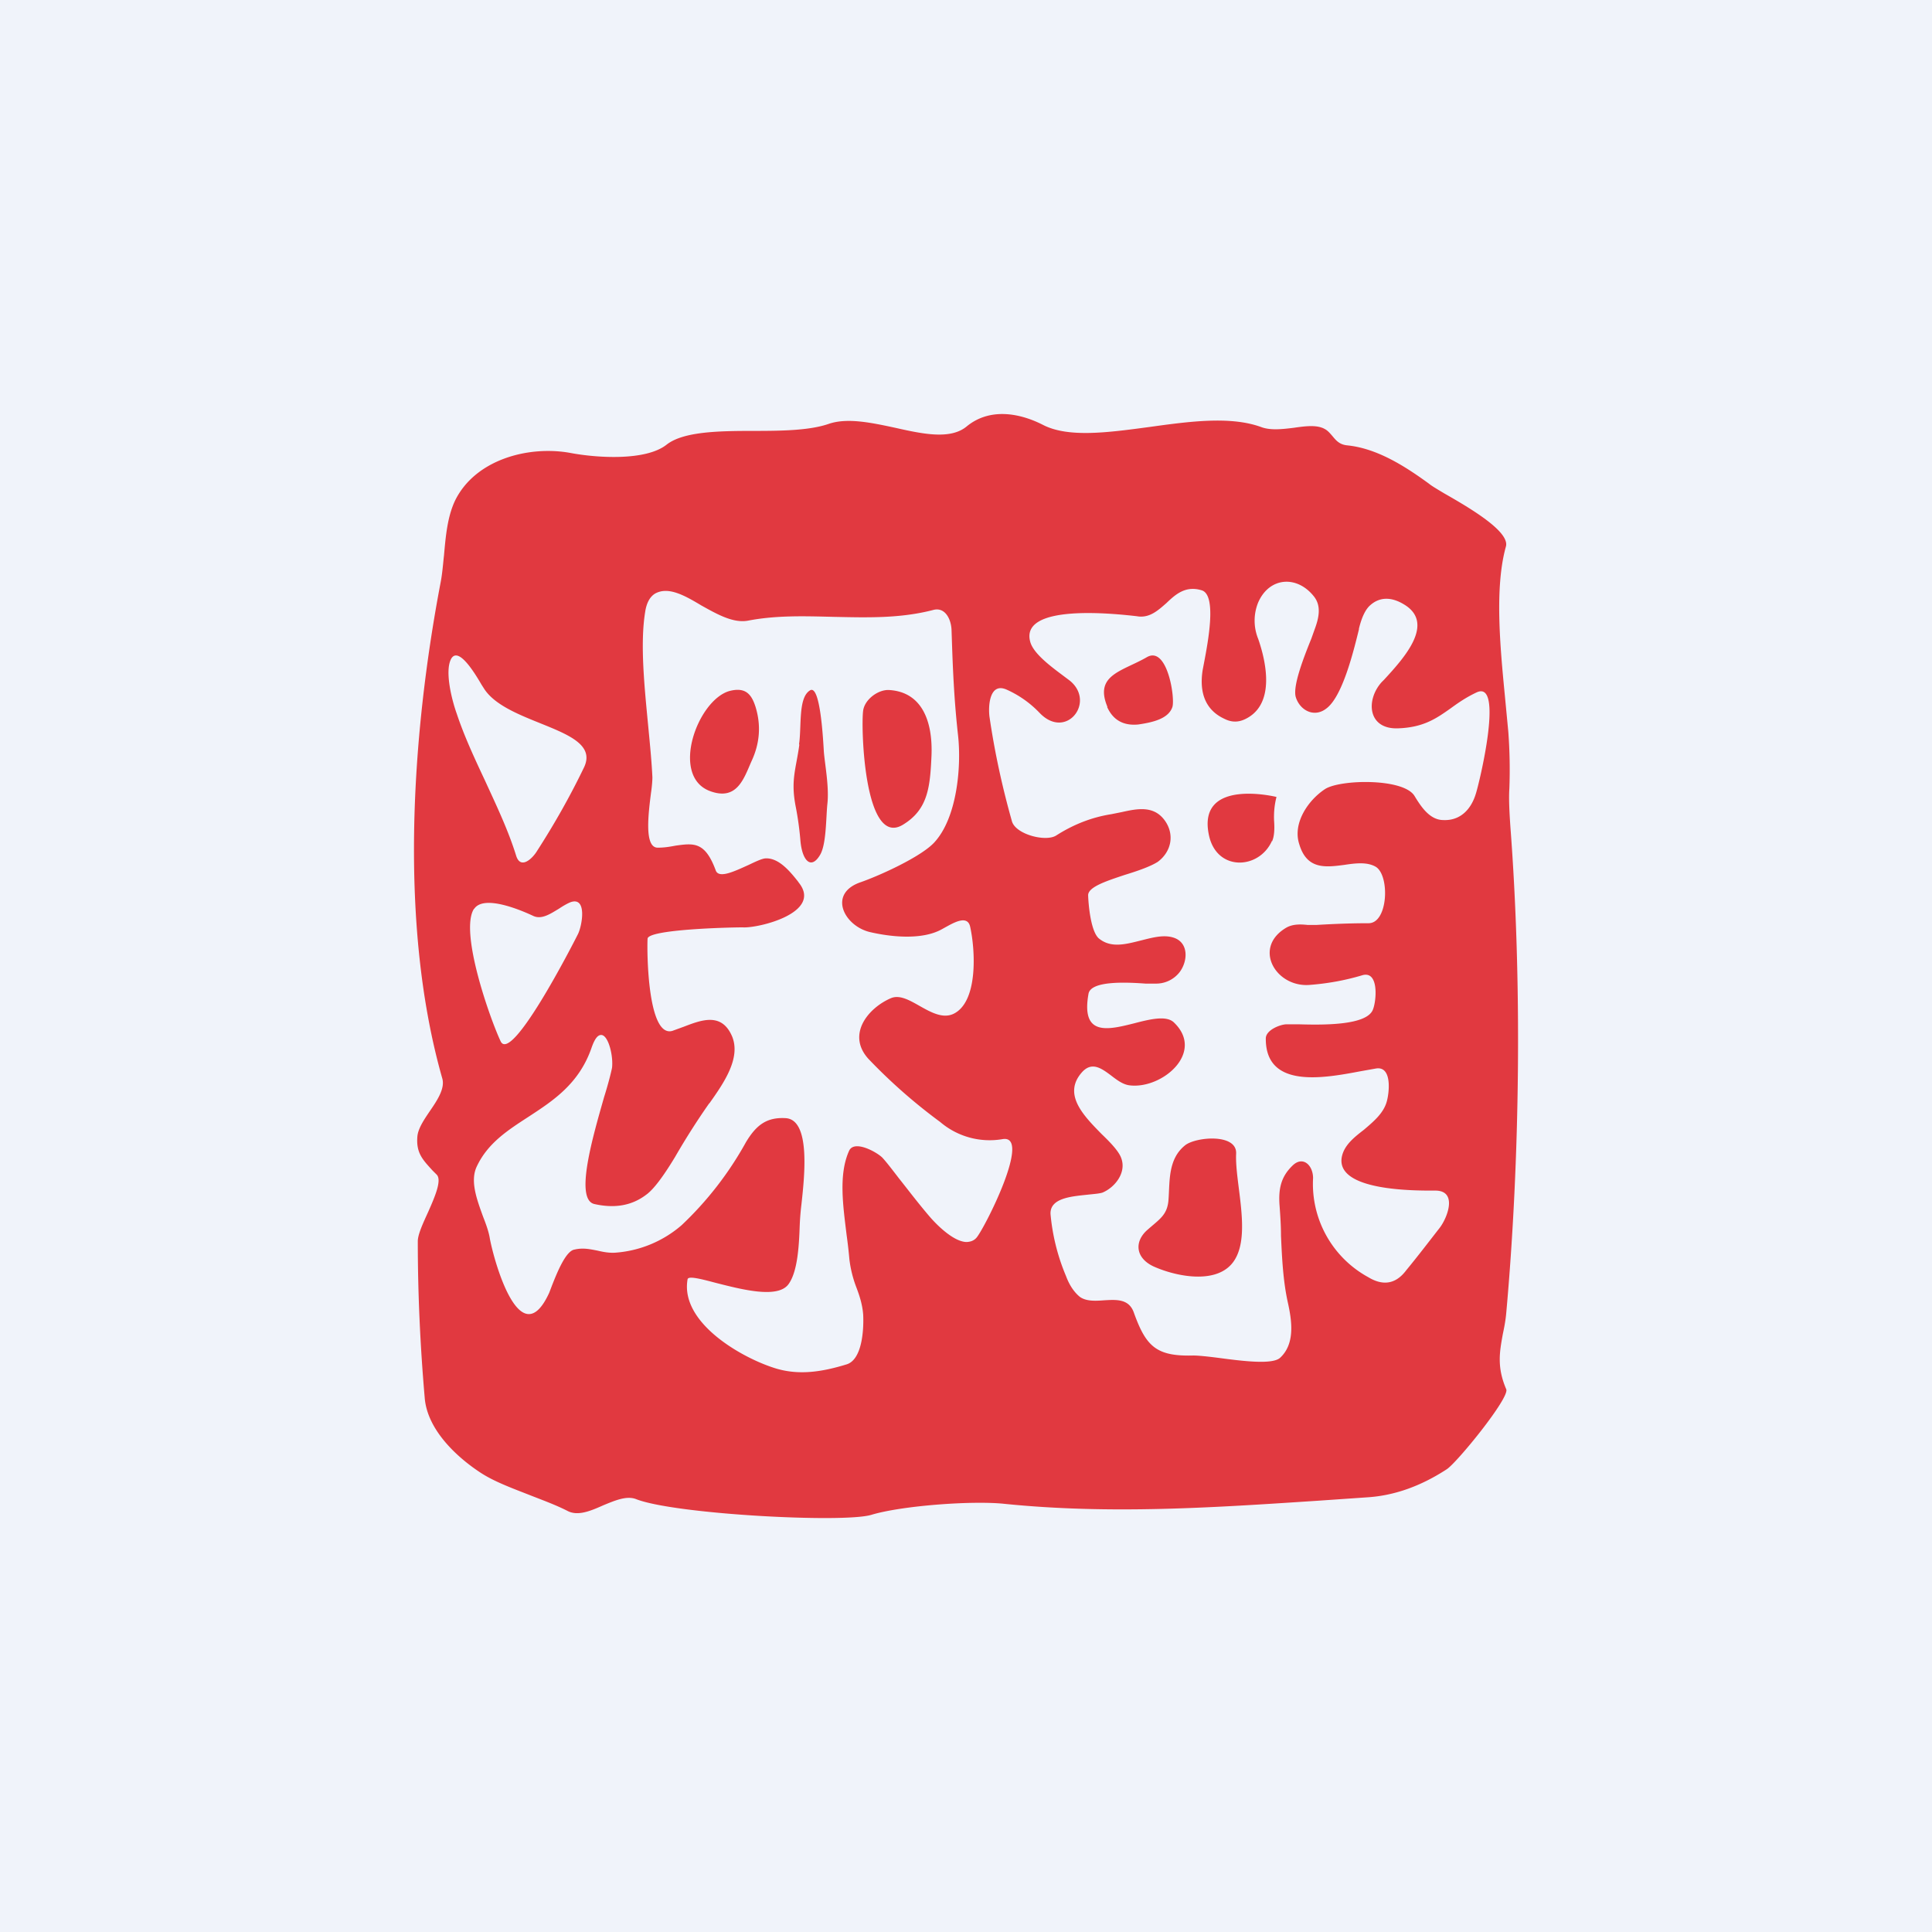 <svg width="56" height="56" viewBox="0 0 56 56" xmlns="http://www.w3.org/2000/svg"><path fill="#F0F3FA" d="M0 0h56v56H0z"/><path fill-rule="evenodd" d="M28.02 12.36c.67-.55 1.54-.39 2.22-.04.73.37 1.86.22 3.05.06 1.16-.16 2.37-.33 3.27 0 .27.1.61.06.94.02.34-.05.67-.09.89.03.1.05.17.14.24.22.1.12.2.24.43.26.86.09 1.66.6 2.36 1.11.07.06.24.16.44.28.7.4 1.91 1.1 1.79 1.54-.33 1.18-.17 2.89-.03 4.33l.1 1.05c.04.55.05 1.09.03 1.63-.02.3 0 .68.03 1.12.34 4.46.28 9.64-.12 14.08-.02.23-.06.43-.1.62-.09.5-.18.95.1 1.6.1.25-1.44 2.14-1.73 2.32-.77.5-1.53.76-2.29.81l-1.45.1c-3.04.2-6 .4-9.07.09-.92-.1-2.98.05-3.87.32-.82.24-5.72-.02-6.82-.46-.27-.1-.6.04-.94.18-.36.16-.73.32-1.03.17-.35-.18-.74-.32-1.12-.47-.51-.2-1-.38-1.39-.63-.71-.46-1.57-1.26-1.64-2.19-.13-1.5-.2-3.02-.2-4.53 0-.2.15-.52.3-.85.2-.45.4-.92.25-1.08l-.13-.13c-.27-.3-.48-.5-.43-1 .03-.23.2-.48.37-.73.22-.32.43-.65.35-.93-1.26-4.42-.9-9.9-.05-14.37.05-.25.07-.53.1-.8.05-.56.1-1.13.33-1.6.6-1.19 2.15-1.58 3.34-1.36.74.14 2.17.24 2.78-.24.48-.38 1.5-.4 2.51-.4.81 0 1.62-.01 2.18-.2.54-.19 1.24-.04 1.94.11.8.18 1.6.35 2.07-.04Zm2.59 11.86c.5-.32 1.03-.53 1.6-.62l.3-.06c.45-.1.93-.2 1.25.24.29.4.2.9-.2 1.2-.22.14-.6.27-.96.38-.54.18-1.06.35-1.06.59.01.3.08 1.05.31 1.25.35.29.78.17 1.22.06.32-.08.64-.17.92-.09.47.13.45.68.2 1.01a.86.86 0 0 1-.7.33h-.29c-.55-.04-1.59-.09-1.65.3-.22 1.24.57 1.04 1.33.85.46-.12.92-.23 1.14-.03.92.87-.33 1.94-1.27 1.83-.2-.02-.38-.16-.55-.29-.28-.21-.55-.4-.83-.1-.58.64.03 1.26.56 1.8.26.25.5.5.57.7.16.43-.2.86-.55 1-.1.03-.26.04-.44.06-.47.05-1.08.1-1.06.56a6 6 0 0 0 .45 1.8c.1.27.24.47.4.6.18.13.44.12.7.1.36-.02.73-.05.87.37.35.97.65 1.26 1.72 1.23.15 0 .43.03.74.07.68.09 1.54.2 1.77 0 .44-.4.35-1.06.23-1.6-.14-.63-.17-1.29-.2-1.94 0-.3-.02-.58-.04-.86-.04-.5.04-.85.37-1.17.3-.3.6-.02.6.36a3.08 3.08 0 0 0 1.6 2.87c.43.26.8.2 1.1-.2.33-.4.65-.82.97-1.23.23-.3.53-1.09-.14-1.08-.5 0-2.86.03-2.7-.96.06-.34.34-.57.64-.8.27-.23.56-.47.66-.8.08-.26.17-1.05-.3-.98l-.45.08c-1.06.2-2.76.52-2.75-.95 0-.24.4-.4.59-.41h.36c.7.02 2 .04 2.16-.44.1-.26.17-1.13-.32-.98-.5.15-1.01.24-1.54.28-.98.06-1.64-1.1-.64-1.67.19-.1.41-.09.6-.07h.26c.5-.03 1-.05 1.51-.05.57 0 .62-1.4.2-1.64-.25-.14-.58-.1-.91-.05-.54.07-1.08.14-1.3-.6-.2-.61.26-1.28.75-1.6.44-.28 2.27-.32 2.59.2.2.33.45.7.84.7.48.02.8-.3.94-.77.09-.27.83-3.31.02-2.93-.3.14-.53.3-.75.46-.41.29-.78.55-1.5.58-.91.05-.97-.82-.5-1.34l.07-.07c.56-.61 1.51-1.64.56-2.19-.37-.22-.7-.2-.96.03-.14.12-.25.35-.33.68v.02c-.16.65-.48 1.96-.95 2.3-.35.27-.76.05-.88-.33-.1-.32.24-1.18.45-1.7l.1-.28c.13-.35.19-.69-.04-.96-.49-.6-1.28-.54-1.6.19a1.4 1.4 0 0 0 0 1.06c.26.75.47 1.91-.37 2.32-.2.1-.4.1-.6 0-.53-.24-.75-.72-.64-1.42l.04-.21c.11-.58.38-1.97-.07-2.1-.46-.14-.75.11-1.02.37-.24.21-.47.42-.8.39l-.07-.01c-.62-.07-3.43-.38-3.07.77.1.3.5.62.86.89l.28.21c.76.62-.11 1.74-.88.93a3.02 3.02 0 0 0-.95-.67c-.49-.22-.54.45-.5.78.15 1.03.37 2.04.65 3.03.1.38.97.61 1.28.42Zm-13.96 12c.25-.06.46-.01.67.03.17.04.33.07.51.06a3.3 3.3 0 0 0 1.93-.8 9.87 9.87 0 0 0 1.86-2.4c.3-.5.6-.73 1.15-.7.73.04.55 1.68.46 2.5a7.8 7.8 0 0 0-.05.62c-.02.58-.06 1.34-.33 1.7-.32.42-1.37.14-2.12-.05-.45-.12-.78-.2-.8-.1-.22 1.25 1.54 2.26 2.51 2.57.71.23 1.4.11 2.09-.1.46-.13.51-1 .49-1.44-.02-.28-.1-.54-.2-.8a3.4 3.4 0 0 1-.2-.81 14.2 14.2 0 0 0-.08-.7c-.1-.83-.24-1.75.07-2.44.15-.34.83.05.97.2.12.13.28.34.48.6.24.3.54.7.9 1.12.2.23.67.7 1.04.72.11 0 .22-.03.3-.12.22-.24 1.64-3.03.75-2.86a2.21 2.21 0 0 1-1.8-.5 15.85 15.85 0 0 1-2.08-1.83c-.64-.71 0-1.48.66-1.76.25-.1.53.06.83.23.32.18.66.37.97.23.73-.34.64-1.86.49-2.53-.08-.36-.5-.1-.74.03l-.09.05c-.57.31-1.45.22-2.06.08-.76-.17-1.25-1.12-.28-1.45.57-.2 1.73-.73 2.12-1.14.67-.71.8-2.2.7-3.11-.1-.9-.14-1.67-.17-2.49l-.02-.59c-.02-.32-.2-.65-.53-.56-.96.25-1.92.22-2.88.2-.83-.02-1.66-.05-2.49.11-.43.08-.9-.19-1.35-.44-.5-.3-.97-.56-1.35-.34-.14.09-.24.26-.28.53-.15.93-.02 2.17.09 3.32.05.52.1 1.03.12 1.47 0 .08-.01.25-.04.45-.08.63-.2 1.6.2 1.59.2 0 .36-.03.52-.06.52-.07.85-.12 1.16.73.1.23.55.01.95-.17.21-.1.4-.19.5-.19.38-.01.7.38.93.67l.02.03c.71.88-1.18 1.33-1.62 1.3-.42 0-2.75.06-2.76.33-.02.38 0 2.88.72 2.67l.33-.12c.52-.2 1.1-.42 1.4.28.26.63-.24 1.35-.65 1.93l-.02.02c-.35.5-.68 1.02-.98 1.54-.35.58-.63.95-.84 1.1-.42.32-.92.4-1.5.27s-.05-1.94.28-3.1c.12-.38.2-.7.23-.85.04-.34-.1-.92-.3-.95-.1-.01-.19.08-.29.36-.36 1.05-1.11 1.54-1.83 2.01-.6.39-1.18.76-1.5 1.44-.2.42 0 .95.18 1.45.09.23.17.45.2.65.15.77.9 3.35 1.72 1.56l.08-.21c.15-.38.4-1 .65-1.04Zm-3.41-15.53c-.14-.39-.36-1.24-.16-1.6.21-.35.67.4.88.76l.09.14c.31.45.98.72 1.6.97.84.34 1.6.64 1.27 1.3-.4.83-.86 1.64-1.35 2.4-.13.22-.48.56-.61.14-.23-.74-.57-1.45-.9-2.17-.3-.64-.6-1.28-.82-1.94Zm.5 5.65c-.43.66.46 3.18.77 3.84.31.67 2.08-2.78 2.24-3.1.12-.23.28-1.1-.21-.93-.1.04-.22.11-.34.19-.25.15-.5.32-.74.21-.32-.15-1.44-.64-1.72-.2Z" fill="#E13940"/><path d="M32.1 20.49c-.39-.93.43-1.03 1.14-1.44.6-.35.83 1.21.74 1.45-.12.34-.58.44-.99.5-.43.04-.73-.13-.9-.51ZM36.87 24.37c-.37.84-1.61.9-1.83-.17C34.69 22.53 37 23.1 37 23.1c-.06.23-.08.46-.07.69.02.27 0 .47-.06.6ZM35.78 36.53c-.46.72-1.67.48-2.34.18-.54-.25-.57-.74-.16-1.08.34-.3.56-.42.59-.86.04-.53-.02-1.18.49-1.58.32-.24 1.5-.34 1.47.25-.04.84.44 2.33-.05 3.09ZM21.78 22.07c-.22.5-.42 1.15-1.2.86-1.16-.43-.37-2.63.56-2.9.46-.12.64.08.76.46.16.52.13 1.05-.12 1.58ZM23.16 21.58c.08-.54-.03-1.36.32-1.57.3-.18.38 1.46.4 1.78.03.37.16 1.04.1 1.53-.04.43-.03 1.16-.21 1.46-.26.44-.52.17-.57-.42a9.18 9.18 0 0 0-.13-.95c-.16-.79 0-1.1.1-1.83ZM26.18 23.9c-1.14.71-1.23-2.88-1.16-3.31.05-.32.43-.6.74-.59.96.05 1.28.9 1.24 1.9-.04.91-.1 1.56-.82 2Z" fill="#E13940"/></svg>